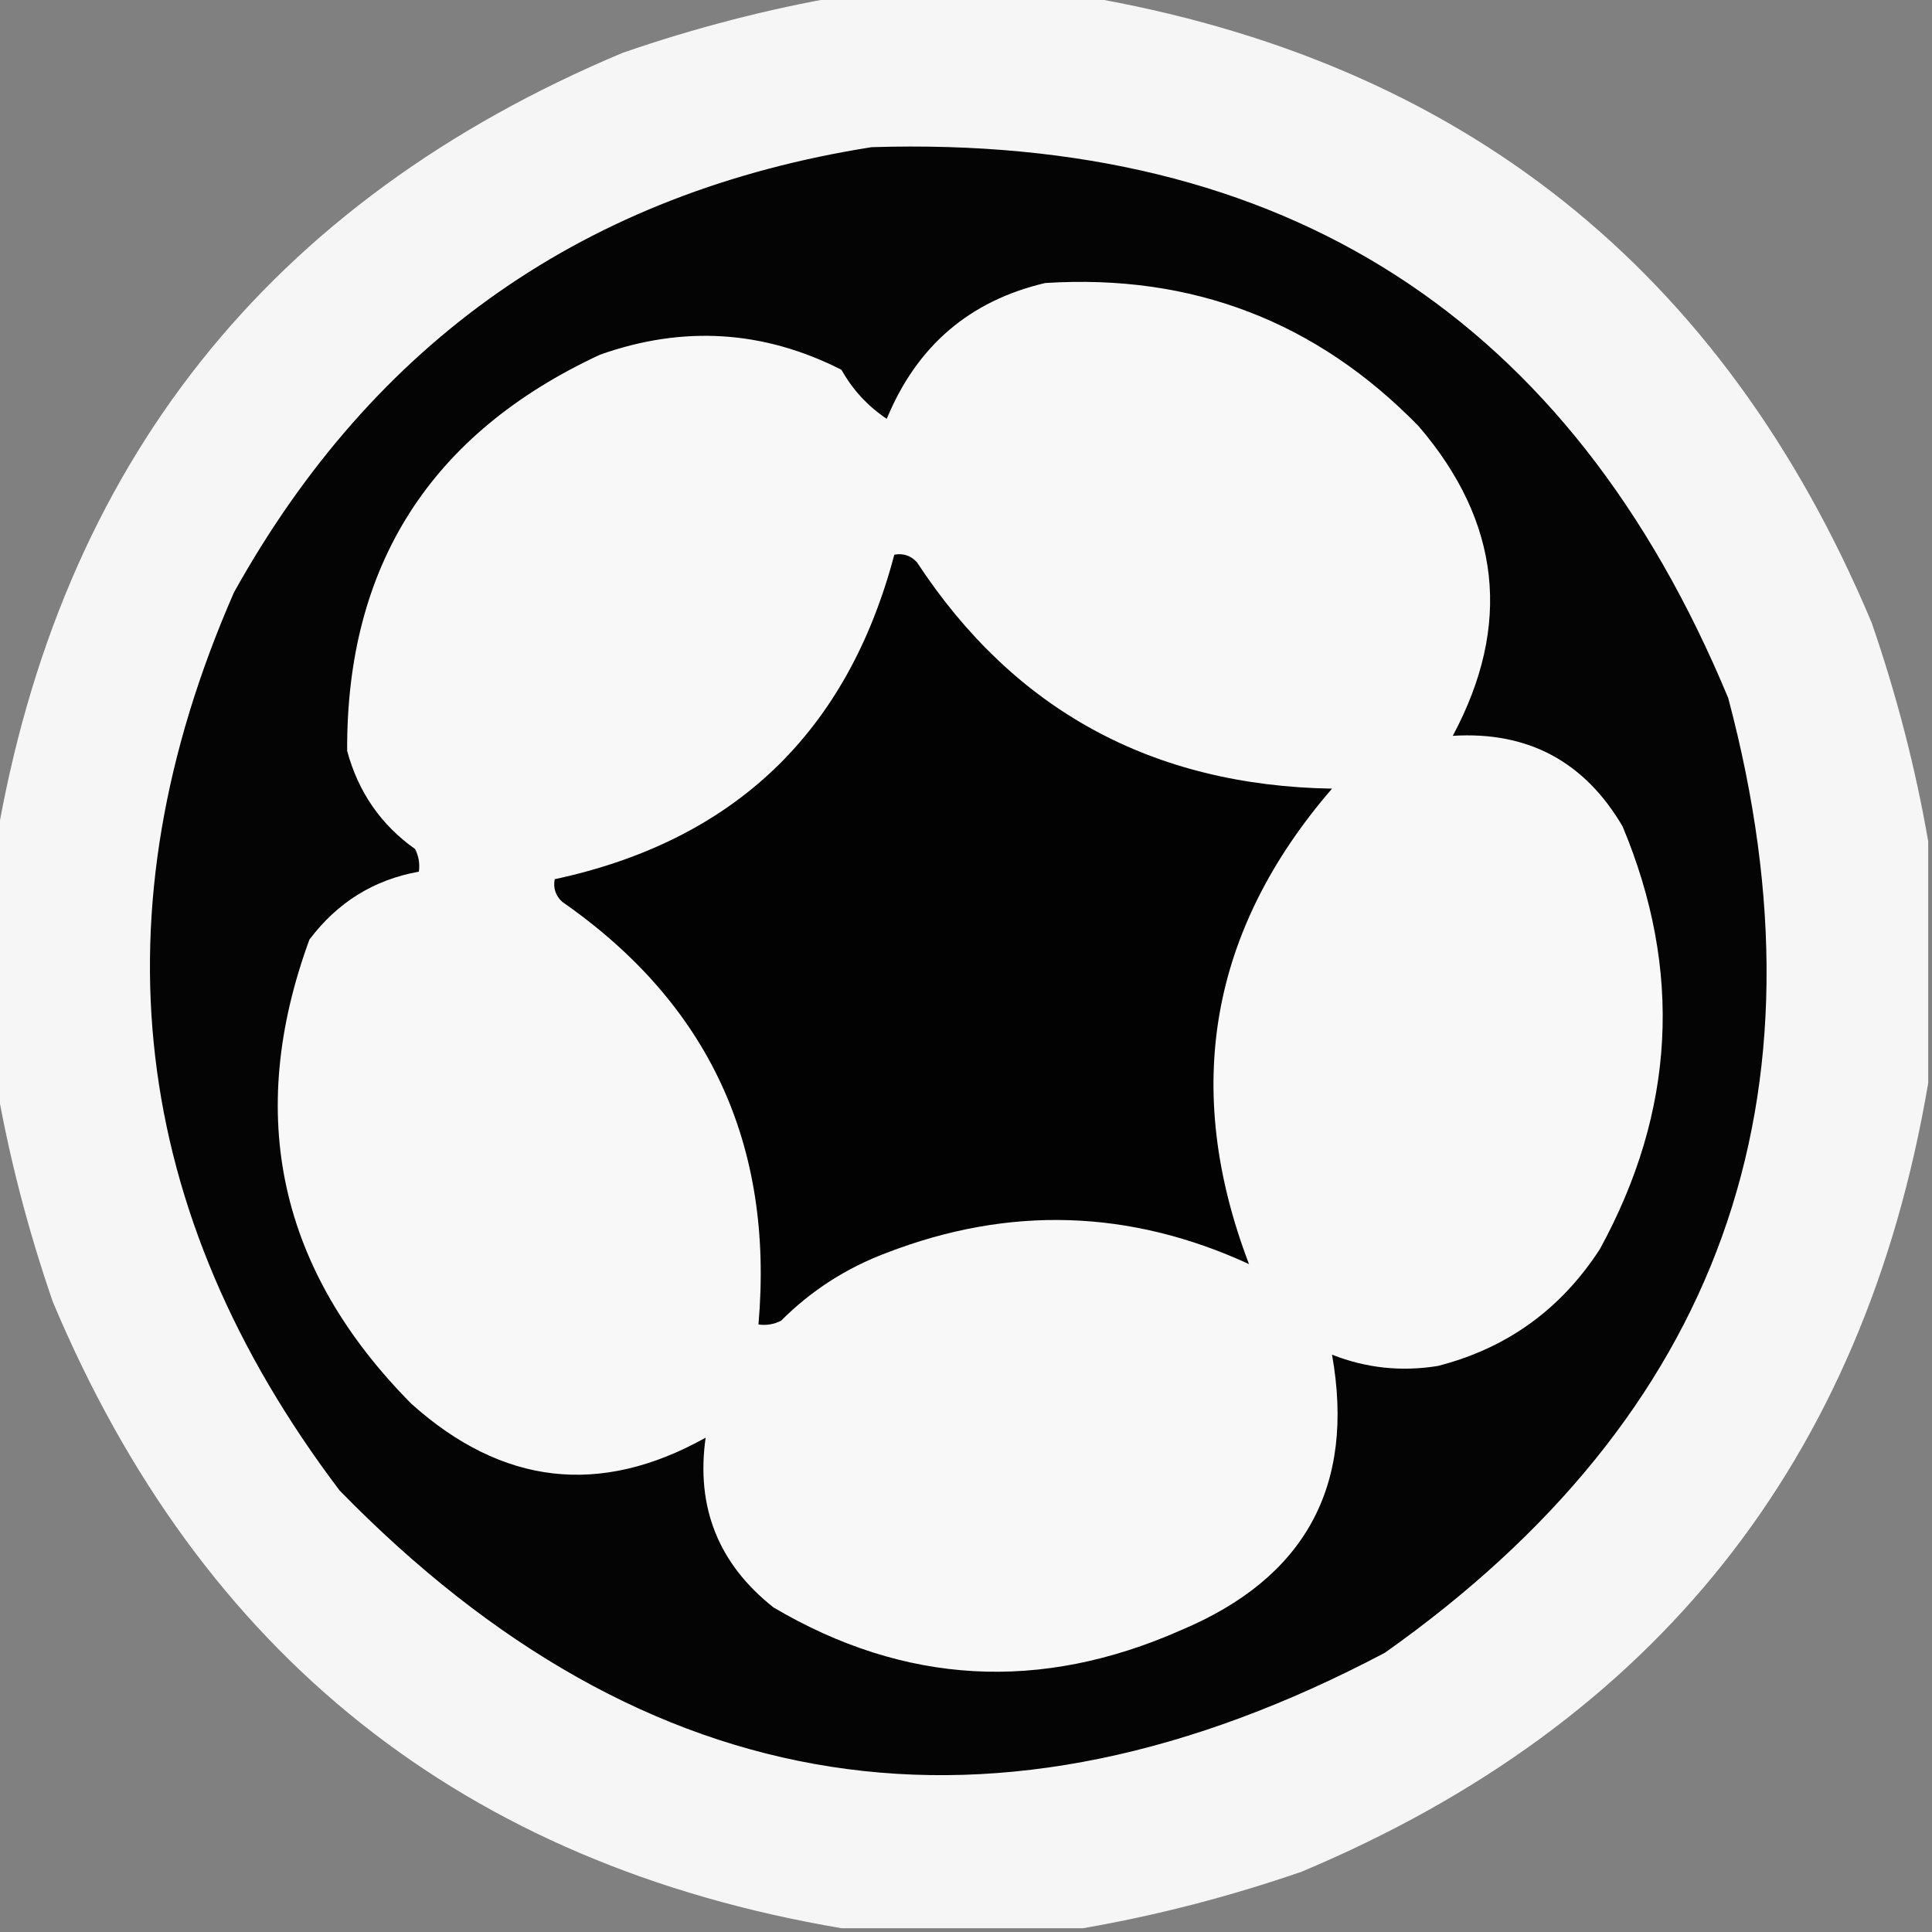 <?xml version="1.0" encoding="UTF-8"?>
<!DOCTYPE svg PUBLIC "-//W3C//DTD SVG 1.1//EN" "http://www.w3.org/Graphics/SVG/1.1/DTD/svg11.dtd">
<svg xmlns="http://www.w3.org/2000/svg" version="1.1" width="256px" height="256px" style="shape-rendering:geometricPrecision; text-rendering:geometricPrecision; image-rendering:optimizeQuality; fill-rule:evenodd; clip-rule:evenodd" xmlns:xlink="http://www.w3.org/1999/xlink">
<rect width="100%" height="100%" fill="#808080" stroke="none"/>
<g><path style="opacity:0.981" fill="#f8f8f8" d="M 111.5,-0.5 C 122.167,-0.5 132.833,-0.5 143.5,-0.5C 193.489,7.98 228.323,35.647 248,82.5C 251.314,92.095 253.814,101.762 255.5,111.5C 255.5,122.167 255.5,132.833 255.5,143.5C 247.02,193.489 219.353,228.323 172.5,248C 162.905,251.314 153.238,253.814 143.5,255.5C 132.833,255.5 122.167,255.5 111.5,255.5C 61.511,247.02 26.677,219.353 7,172.5C 3.686,162.905 1.186,153.238 -0.5,143.5C -0.5,132.833 -0.5,122.167 -0.5,111.5C 7.98,61.511 35.647,26.677 82.5,7C 92.095,3.686 101.762,1.186 111.5,-0.5 Z"/></g>
<g><path style="opacity:1" fill="#040404" d="M 115.5,19.5 C 170.262,17.799 208.095,42.133 229,92.5C 243.078,145.435 227.911,187.601 183.5,219C 131.821,246.302 85.654,239.135 45,197.5C 17.095,160.595 12.429,120.929 31,78.5C 49.58,45.125 77.747,25.458 115.5,19.5 Z"/></g>
<g><path style="opacity:1" fill="#f8f8f8" d="M 138.5,37.5 C 157.968,36.265 174.468,42.598 188,56.5C 198.857,69.177 200.357,82.844 192.5,97.5C 202.443,96.888 209.943,100.888 215,109.5C 222.979,128.576 221.979,147.243 212,165.5C 206.824,173.498 199.658,178.664 190.5,181C 185.669,181.778 181.003,181.278 176.5,179.5C 179.596,196.928 172.929,209.094 156.5,216C 137.872,224.246 119.872,223.246 102.5,213C 95.198,207.227 92.198,199.727 93.5,190.5C 79.531,198.306 66.531,196.806 54.5,186C 36.959,168.289 32.459,147.789 41,124.5C 44.71,119.568 49.544,116.568 55.5,115.5C 55.65,114.448 55.483,113.448 55,112.5C 50.477,109.296 47.477,104.962 46,99.5C 45.877,74.934 57.044,57.434 79.5,47C 90.518,43.093 101.184,43.76 111.5,49C 112.976,51.643 114.976,53.81 117.5,55.5C 121.481,45.844 128.481,39.844 138.5,37.5 Z"/></g>
<g><path style="opacity:1" fill="#020202" d="M 118.5,73.5 C 119.675,73.281 120.675,73.614 121.5,74.5C 134.344,94.097 152.678,104.097 176.5,104.5C 160.295,123.255 156.629,144.255 165.5,167.5C 149.722,160.241 133.722,159.741 117.5,166C 112.154,168.003 107.487,171.003 103.5,175C 102.552,175.483 101.552,175.649 100.5,175.5C 102.58,151.669 93.914,133.002 74.5,119.5C 73.614,118.675 73.281,117.675 73.5,116.5C 97.281,111.386 112.281,97.053 118.5,73.5 Z"/></g>
</svg>
